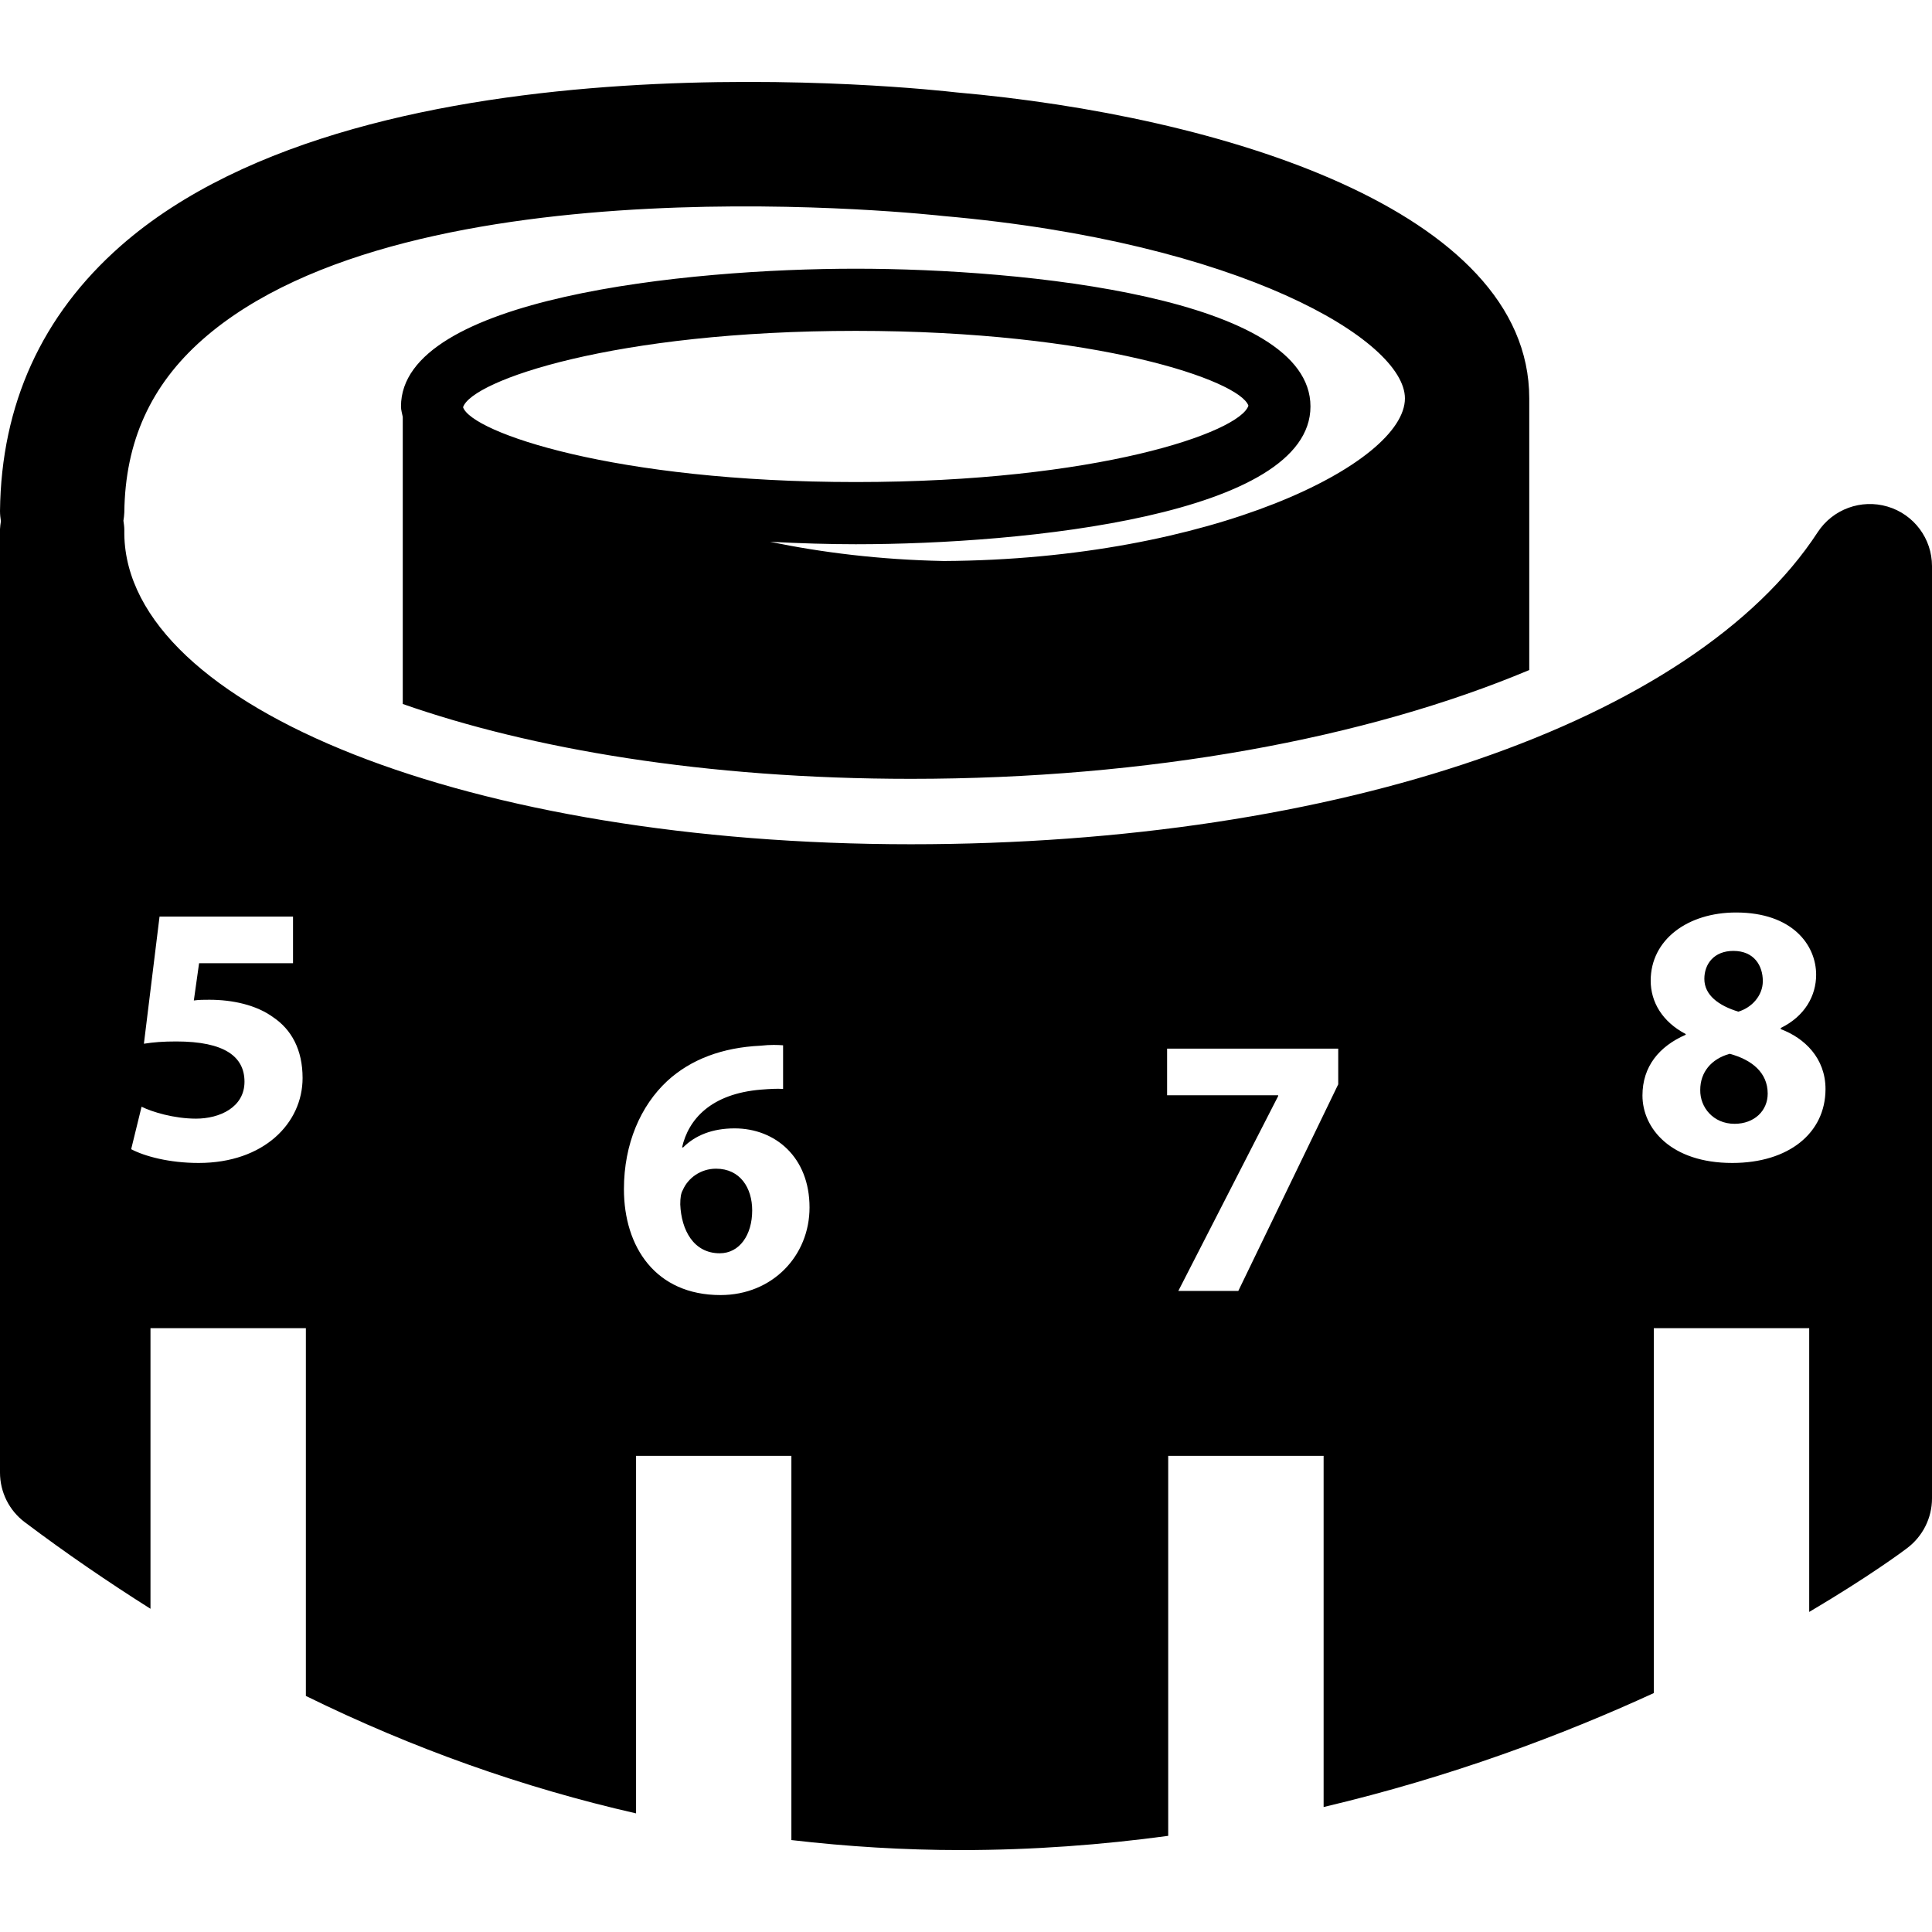 <?xml version="1.0" encoding="iso-8859-1"?>
<!-- Uploaded to: SVG Repo, www.svgrepo.com, Generator: SVG Repo Mixer Tools -->
<!DOCTYPE svg PUBLIC "-//W3C//DTD SVG 1.1//EN" "http://www.w3.org/Graphics/SVG/1.1/DTD/svg11.dtd">
<svg fill="#000000" version="1.1" id="Capa_1" xmlns="http://www.w3.org/2000/svg" xmlns:xlink="http://www.w3.org/1999/xlink" 
	 width="800px" height="800px" viewBox="0 0 385.054 385.054"
	 xml:space="preserve">
<g>
	<g>
		<path d="M346.446,201.622c2.589-0.741,4.889-3.118,4.889-6.087c0-3.05-1.703-6.016-5.871-6.016c-3.851,0-5.782,2.597-5.782,5.57
			C339.682,198.355,342.567,200.436,346.446,201.622z"/>
		<path d="M344.735,210.025c-3.72,1.034-5.871,3.711-5.871,7.197c-0.064,3.482,2.604,6.757,6.836,6.757
			c3.939,0,6.608-2.601,6.608-6.02C352.301,213.736,349.111,211.208,344.735,210.025z"/>
		<path d="M376.189,100.963c-5.242-1.549-10.9,0.509-13.906,5.093c-24.653,37.792-95.617,62.206-180.743,62.206
			c-87.462,0-156.284-27.13-156.763-61.783v-0.886c0-0.621-0.096-1.214-0.18-1.813c0.078-0.541,0.166-1.092,0.18-1.655
			c0.159-14.092,5.26-25.357,15.621-34.48C81.844,31.164,186.596,42.902,188.01,43.052c59.248,5.202,91.997,24.788,91.997,36.345
			c0,12.96-38.531,32.129-91.904,32.414c-12.848-0.256-24.375-1.709-34.632-3.829c6.045,0.314,11.868,0.487,17.079,0.487
			c33.652,0,90.63-5.789,90.63-27.461c0-21.67-56.978-27.453-90.63-27.453c-33.67,0-90.632,5.783-90.632,27.453
			c0,0.728,0.227,1.395,0.353,2.088v57.212c25.483,8.926,60.198,14.917,101.27,14.917c47.392,0,90.8-8.057,123.245-21.684V79.397
			c0-37.612-61.747-56.383-114.248-60.989C185.788,17.867,73.779,5.29,24.039,49.023C8.323,62.857,0.247,80.622,0,101.841
			c0,0.697,0.08,1.377,0.18,2.044c-0.076,0.517-0.164,1.034-0.18,1.575v188.028c0,3.887,1.821,7.554,4.937,9.891
			c8.253,6.211,16.607,11.922,25.055,17.256v-55.924h30.969v73.296c21.375,10.503,43.34,18.286,65.808,23.407v-71.26h30.956v76.578
			c11.162,1.298,22.429,1.995,33.794,1.995c14.355,0,28.14-1.05,41.308-2.837v-75.736h30.974v69.993
			c25.499-6.019,47.761-14.419,65.81-22.714v-72.723h30.97v56.553c11.778-6.953,18.631-12.034,19.528-12.724
			c3.105-2.349,4.945-6.011,4.945-9.891V112.823C385.054,107.345,381.451,102.516,376.189,100.963z M92.289,81.165
			c1.721-5.316,30.118-15.222,78.261-15.222c48.144,0,76.54,9.915,78.264,14.908c-1.724,5.314-30.12,15.222-78.264,15.222
			C122.407,96.072,94.01,86.164,92.289,81.165z M39.589,231.782c-5.871,0-10.778-1.335-13.447-2.745l2.074-8.464
			c2.086,1.038,6.468,2.376,10.856,2.376c4.681,0,9.656-2.236,9.656-7.357c0-4.985-3.941-8.027-13.598-8.027
			c-2.667,0-4.522,0.152-6.45,0.453l3.116-25.335H58.4v9.289H39.678l-1.046,7.426c1.046-0.144,1.932-0.144,3.109-0.144
			c4.619,0,9.368,1.042,12.71,3.49c3.635,2.444,5.856,6.46,5.856,12.103C60.308,223.839,52.6,231.782,39.589,231.782z
			 M143.592,258.11c-12.93,0-19.24-9.594-19.24-21.106c0-9.062,3.344-16.635,8.618-21.544c4.749-4.376,11.07-6.685,18.568-7.046
			c2.088-0.229,3.492-0.16,4.534-0.084v8.696c-1.254-0.08-2.603,0-4.386,0.137c-10.026,0.821-14.493,5.95-15.749,11.521h0.214
			c2.376-2.384,5.791-3.795,10.257-3.795c8.095,0,14.934,5.735,14.934,15.758C161.351,250.236,153.995,258.11,143.592,258.11z
			 M266.698,216.137l-19.9,41.152h-11.955l19.905-38.848v-0.152h-22.141V209h34.106v7.137H266.698z M345.248,231.782
			c-12.251,0-17.901-6.905-17.901-13.445c0-5.791,3.342-9.806,8.616-12.106v-0.145c-4.673-2.456-6.974-6.388-6.974-10.636
			c0-8.163,7.366-13.587,17.004-13.587c11.293,0,15.97,6.536,15.97,12.401c0,4.163-2.216,8.247-7.045,10.615v0.232
			c4.745,1.779,8.912,5.787,8.912,11.95C363.818,225.847,356.465,231.782,345.248,231.782z"/>
		<path d="M142.707,232.924c-3.056,0-5.581,1.855-6.612,4.24c-0.383,0.661-0.517,1.551-0.517,2.889
			c0.21,5.122,2.667,9.73,7.865,9.73c3.941,0,6.472-3.643,6.472-8.548C149.914,236.779,147.533,232.924,142.707,232.924z"/>
	</g>
</g>
</svg>